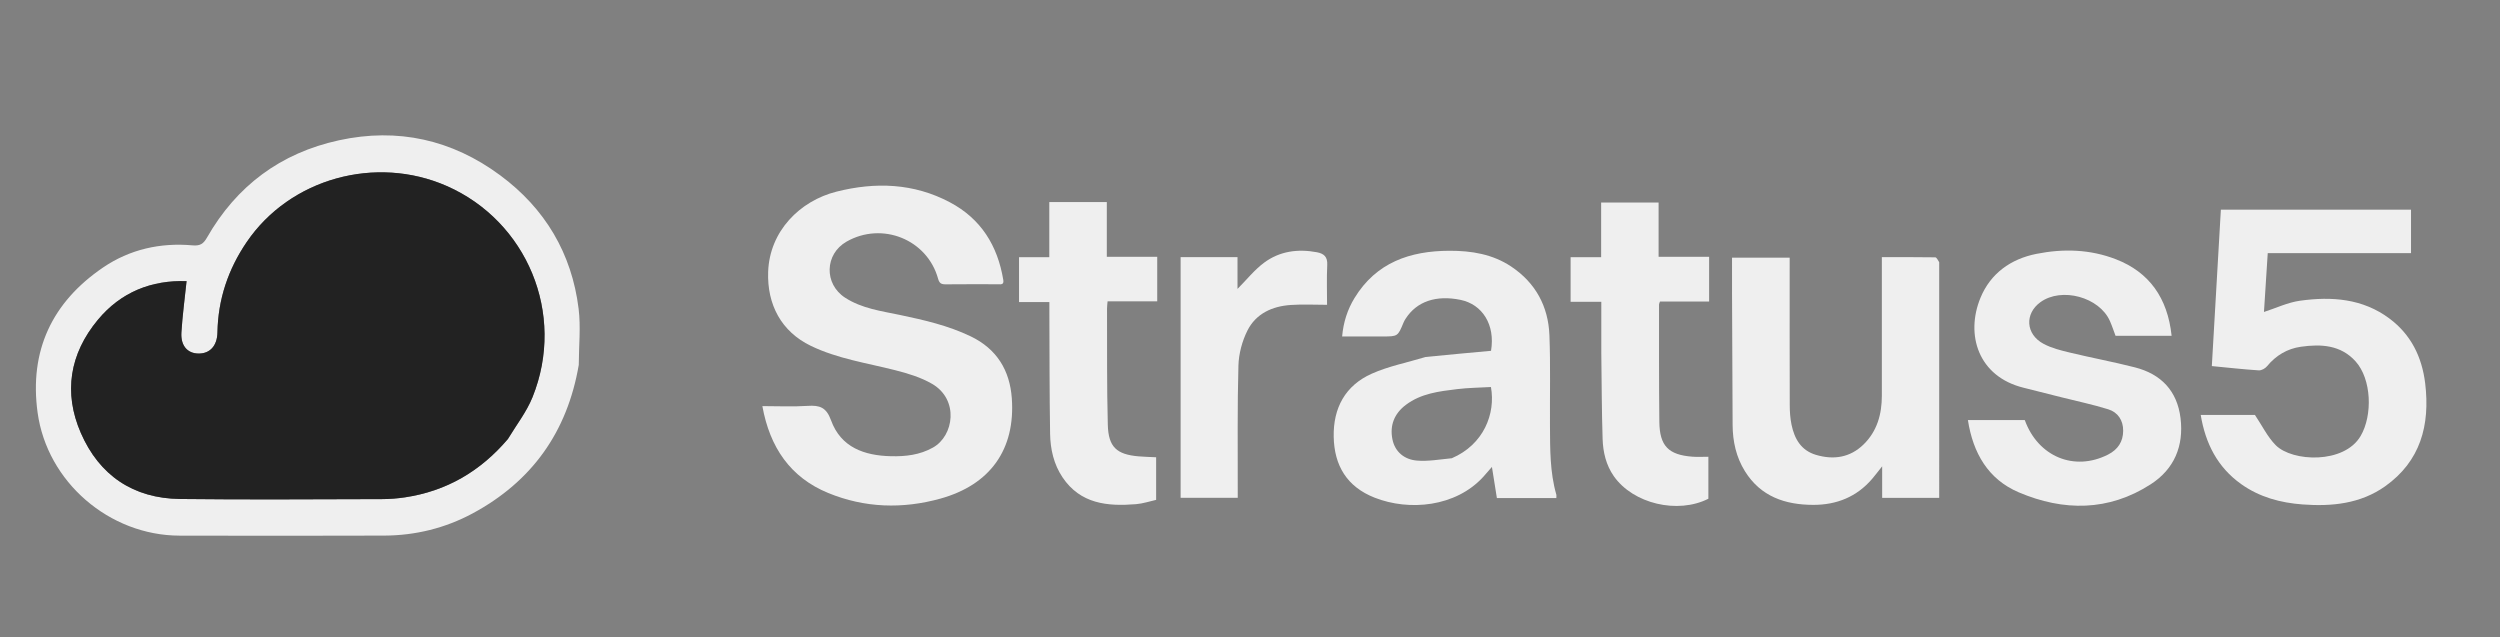<svg version="1.1" id="Layer_1" xmlns="http://www.w3.org/2000/svg" xmlns:xlink="http://www.w3.org/1999/xlink" x="0px" y="0px"
	 width="100%" viewBox="0 0 1460 372" enable-background="new 0 0 1460 372" xml:space="preserve">
<rect x="0" y="0" width="1460" height="372" fill="#808080" stroke="none"/>
<path fill="transparent" opacity="1" stroke="none"
	d="
M1031,373
	C687.333,373 344.167,373 1,373
	C1,249 1,125 1,1
	C487.667,1 974.333,1 1461,1
	C1461,125 1461,249 1461,373
	C1317.833,373 1174.667,373 1031,373
M338.01,212.641
	C338.05,201.877 339.217,190.974 337.917,180.373
	C333.944,147.965 318.273,121.744 292.148,102.404
	C264.024,81.585 232.302,74.447 197.949,81.93
	C163.916,89.344 138.125,108.515 120.842,138.813
	C118.764,142.455 116.817,143.685 112.42,143.291
	C93.623,141.607 75.744,145.641 60.214,156.206
	C30.405,176.487 16.997,204.851 21.966,240.991
	C27.522,281.406 63.786,312.722 104.865,312.815
	C144.69,312.904 184.516,312.931 224.34,312.791
	C242.543,312.727 259.983,308.446 275.927,299.875
	C310.518,281.28 331.293,252.369 338.01,212.641
M583.238,166
	C585.172,166.217 586.326,165.933 585.907,163.41
	C582.584,143.433 572.91,127.778 554.741,118.145
	C533.576,106.924 511.208,106.193 488.486,111.924
	C467.127,117.312 449.422,134.971 448.602,158.757
	C447.941,177.921 456.322,193.663 473.535,201.978
	C489.088,209.491 506.106,211.968 522.642,216.157
	C530.107,218.048 537.79,220.355 544.372,224.192
	C560.162,233.4 557.113,254.499 544.874,261.365
	C537.091,265.731 528.852,266.616 520.393,266.431
	C504.804,266.089 491.065,261.318 485.31,245.424
	C482.578,237.879 478.7,236.572 471.758,237.029
	C463.054,237.602 454.282,237.167 445.22,237.167
	C449.574,261.22 461.511,278.821 483.731,287.931
	C504.997,296.65 527.102,297.332 549.202,291.192
	C578.284,283.111 593.06,262.447 590.897,232.558
	C589.719,216.289 582.148,203.765 566.89,196.432
	C553.734,190.11 539.721,186.907 525.573,183.936
	C514.591,181.63 503.308,180.173 493.551,173.86
	C481.15,165.837 481.574,148.407 494.394,141.105
	C515.205,129.252 541.528,139.858 547.846,162.788
	C548.593,165.499 549.786,166.077 552.302,166.048
	C562.295,165.932 572.291,166 583.238,166
M1416.202,223.38
	C1414.374,208.149 1407.848,195.34 1395.543,186.1
	C1379.887,174.343 1361.691,173.037 1343.177,175.626
	C1336.04,176.624 1329.224,179.913 1322.153,182.194
	C1322.868,171.054 1323.597,159.696 1324.358,147.847
	C1352.782,147.847 1380.506,147.847 1408.034,147.847
	C1408.034,139.052 1408.034,130.808 1408.034,122.441
	C1370.883,122.441 1334.142,122.441 1296.984,122.441
	C1295.22,152.992 1293.471,183.287 1291.71,213.794
	C1301.279,214.713 1310.188,215.709 1319.124,216.292
	C1320.703,216.395 1322.883,215.177 1323.95,213.881
	C1329.168,207.541 1335.799,203.614 1343.786,202.491
	C1355.5,200.844 1366.954,201.424 1375.629,211.01
	C1385.002,221.368 1385.736,242.497 1378.579,254.667
	C1368.935,271.068 1338.71,269.718 1329.045,260.011
	C1324.229,255.174 1321.124,248.633 1316.868,242.302
	C1307.225,242.302 1296.309,242.302 1285.215,242.302
	C1287.986,259.01 1295.021,272.849 1308.803,282.685
	C1319.531,290.343 1331.787,293.631 1344.735,294.597
	C1361.834,295.871 1378.58,294.173 1392.909,284.002
	C1413.505,269.385 1419.279,248.382 1416.202,223.38
M832.177,208.623
	C821.779,211.75 810.921,213.848 801.088,218.243
	C785.659,225.139 778.557,238.229 778.881,255.08
	C779.204,271.938 786.634,284.255 802.712,290.61
	C822.972,298.618 850.192,296.079 866.259,278.44
	C867.898,276.64 869.463,274.774 871.286,272.682
	C872.309,279.104 873.249,285.01 874.179,290.854
	C886.176,290.854 897.478,290.854 908.902,290.854
	C908.902,290.077 909.047,289.405 908.88,288.823
	C905.118,275.705 905.277,262.222 905.184,248.774
	C905.061,231.117 905.54,213.44 904.865,195.806
	C904.22,178.933 896.777,165.163 882.546,155.664
	C871.682,148.413 859.31,146.414 846.483,146.45
	C823.459,146.514 803.732,153.272 791.058,174.008
	C786.921,180.775 784.523,188.205 783.808,196.496
	C792.076,196.496 799.723,196.496 807.37,196.496
	C816.329,196.496 816.323,196.493 819.696,188.305
	C820.008,187.549 820.435,186.831 820.878,186.139
	C827.419,175.922 838.829,172.222 852.934,175.118
	C865.689,177.737 873.311,189.624 870.763,204.875
	C858.11,206.03 845.556,207.176 832.177,208.623
M1132.487,152.655
	C1131.717,151.828 1130.957,150.292 1130.174,150.28
	C1119.901,150.119 1109.625,150.173 1099,150.173
	C1099,152.489 1099,154.29 1099,156.091
	C1099,181.083 1098.999,206.075 1099.001,231.067
	C1099.001,241.925 1096.225,251.885 1088.279,259.601
	C1080.428,267.224 1070.852,268.708 1060.517,265.637
	C1051.794,263.045 1047.981,256.259 1046.258,248.056
	C1045.478,244.342 1045.223,240.458 1045.211,236.65
	C1045.126,209.659 1045.166,182.667 1045.166,155.676
	C1045.166,153.925 1045.166,152.175 1045.166,150.467
	C1033.561,150.467 1022.652,150.467 1011.505,150.467
	C1011.505,157.421 1011.484,164.078 1011.509,170.734
	C1011.609,196.548 1011.7,222.362 1011.847,248.176
	C1011.902,257.786 1013.917,266.958 1019.035,275.193
	C1028.25,290.017 1042.609,294.836 1059.041,294.845
	C1072.612,294.852 1084.361,290.154 1093.368,279.611
	C1095.177,277.494 1096.848,275.258 1099.186,272.318
	C1099.186,279.131 1099.186,284.908 1099.186,290.765
	C1110.398,290.765 1121.322,290.765 1132.494,290.765
	C1132.494,244.897 1132.494,199.265 1132.487,152.655
M1182.121,226.514
	C1189.364,228.343 1196.606,230.176 1203.85,232.001
	C1212.982,234.303 1222.228,236.238 1231.208,239.027
	C1236.906,240.797 1239.971,245.516 1239.934,251.601
	C1239.895,257.937 1236.834,262.553 1231.103,265.472
	C1211.437,275.488 1190.217,266.726 1182.471,245.325
	C1171.42,245.325 1160.37,245.325 1149.254,245.325
	C1152.229,264.549 1161.056,279.91 1178.95,287.521
	C1205.09,298.639 1231.429,298.677 1256.023,282.818
	C1269.742,273.972 1275.424,260.475 1273.433,244.196
	C1271.479,228.224 1262.055,218.446 1246.758,214.534
	C1234.213,211.326 1221.455,208.963 1208.863,205.927
	C1203.585,204.655 1198.118,203.313 1193.394,200.778
	C1182.947,195.174 1182.311,183.203 1191.624,176.454
	C1203.975,167.505 1226.047,173.487 1232.204,187.504
	C1233.5,190.455 1234.504,193.534 1235.478,196.117
	C1246.711,196.117 1257.457,196.117 1268.227,196.117
	C1265.882,173.92 1255.101,158.953 1235.781,151.443
	C1220.596,145.54 1204.968,145.141 1189.288,148.254
	C1174.263,151.237 1162.472,159.688 1156.609,173.885
	C1147.704,195.447 1155.268,219.901 1182.121,226.514
M935.163,206.5
	C935.386,223.148 935.39,239.803 935.928,256.441
	C936.175,264.094 937.961,271.65 942.45,278.066
	C953.773,294.248 979.81,300.333 997.693,291.258
	C997.693,283.113 997.693,275.019 997.693,266.746
	C994.386,266.746 991.375,266.938 988.396,266.713
	C974.354,265.653 969.211,260.439 969.055,246.295
	C968.804,223.47 968.901,200.64 968.873,177.813
	C968.872,177.368 969.147,176.923 969.425,176.076
	C978.996,176.076 988.576,176.076 998.129,176.076
	C998.129,167.219 998.129,158.812 998.129,149.955
	C988.173,149.955 978.592,149.955 968.624,149.955
	C968.624,139.08 968.624,128.66 968.624,118.292
	C957.304,118.292 946.389,118.292 935.068,118.292
	C935.068,128.995 935.068,139.408 935.068,150.221
	C928.914,150.221 923.159,150.221 917.236,150.221
	C917.236,159.035 917.236,167.441 917.236,176.241
	C923.223,176.241 928.981,176.241 935.163,176.241
	C935.163,186.252 935.163,195.876 935.163,206.5
M622.527,118
	C619.405,118 616.284,118 612.789,118
	C612.789,128.871 612.789,139.286 612.789,150.186
	C606.674,150.186 600.934,150.186 595.11,150.186
	C595.11,159.075 595.11,167.47 595.11,176.391
	C601.105,176.391 606.837,176.391 612.834,176.391
	C612.834,178.729 612.827,180.544 612.835,182.359
	C612.944,206.004 612.877,229.652 613.259,253.293
	C613.404,262.305 615.383,271.131 620.532,278.783
	C630.981,294.309 646.773,295.791 663.399,294.439
	C667.528,294.104 671.572,292.722 675.183,291.925
	C675.183,282.97 675.183,275.057 675.183,267.044
	C671.579,266.863 668.271,266.796 664.982,266.516
	C652.157,265.422 647.305,261.109 646.958,248.077
	C646.356,225.447 646.598,202.795 646.508,180.152
	C646.503,178.876 646.696,177.6 646.825,175.966
	C656.726,175.966 666.316,175.966 675.82,175.966
	C675.82,167.193 675.82,158.81 675.82,149.955
	C665.92,149.955 656.359,149.955 646.379,149.955
	C646.379,139.084 646.379,128.688 646.379,118
	C638.466,118 630.992,118 622.527,118
M697.581,150.162
	C694.837,150.162 692.093,150.162 689.48,150.162
	C689.48,197.597 689.48,244.184 689.48,290.698
	C700.717,290.698 711.633,290.698 722.839,290.698
	C722.839,288.588 722.835,286.783 722.839,284.977
	C722.894,261.148 722.571,237.307 723.244,213.495
	C723.439,206.6 725.395,199.233 728.491,193.059
	C733.467,183.132 742.997,178.83 753.827,178.099
	C760.792,177.628 767.815,178.01 775.004,178.01
	C775.004,170.66 774.724,162.656 775.11,154.684
	C775.339,149.955 773.154,148.081 769.066,147.311
	C757.957,145.221 747.297,146.661 738.215,153.424
	C732.552,157.641 728.024,163.383 722.705,168.724
	C722.705,162.71 722.705,156.541 722.705,150.162
	C714.206,150.162 706.384,150.162 697.581,150.162
z"/>
<path fill="#EFEFEF" opacity="1" stroke="none"
	d="
M337.998,213.085
	C331.293,252.369 310.518,281.28 275.927,299.875
	C259.983,308.446 242.543,312.727 224.34,312.791
	C184.516,312.931 144.69,312.904 104.865,312.815
	C63.786,312.722 27.522,281.406 21.966,240.991
	C16.997,204.851 30.405,176.487 60.214,156.206
	C75.744,145.641 93.623,141.607 112.42,143.291
	C116.817,143.685 118.764,142.455 120.842,138.813
	C138.125,108.515 163.916,89.344 197.949,81.93
	C232.302,74.447 264.024,81.585 292.148,102.404
	C318.273,121.744 333.944,147.965 337.917,180.373
	C339.217,190.974 338.05,201.877 337.998,213.085
M296.768,256.234
	C301.576,248.155 307.529,240.537 311.002,231.919
	C330.637,183.191 307.567,129.111 260.898,108.618
	C219.525,90.45 169.441,104.089 144.074,141.355
	C133.243,157.266 127.335,174.799 126.988,194.131
	C126.847,201.983 122.565,206.622 115.772,206.471
	C109.44,206.329 105.458,201.87 105.937,194.163
	C106.553,184.238 107.897,174.36 108.955,164.193
	C88.568,163.506 70.69,170.488 57.185,186.729
	C40.663,206.599 36.955,229.319 47.221,252.886
	C57.991,277.612 77.834,291.081 105.106,291.404
	C144.429,291.87 183.761,291.556 223.089,291.478
	C227.562,291.469 232.074,291.115 236.497,290.452
	C260.687,286.829 280.481,275.315 296.768,256.234
z"/>
<path fill="#EFEFEF" opacity="1" stroke="none"
	d="
M582.762,166
	C572.291,166 562.295,165.932 552.302,166.048
	C549.786,166.077 548.593,165.499 547.846,162.788
	C541.528,139.858 515.205,129.252 494.394,141.105
	C481.574,148.407 481.15,165.837 493.551,173.86
	C503.308,180.173 514.591,181.63 525.573,183.936
	C539.721,186.907 553.734,190.11 566.89,196.432
	C582.148,203.765 589.719,216.289 590.897,232.558
	C593.06,262.447 578.284,283.111 549.202,291.192
	C527.102,297.332 504.997,296.65 483.731,287.931
	C461.511,278.821 449.574,261.22 445.22,237.167
	C454.282,237.167 463.054,237.602 471.758,237.029
	C478.7,236.572 482.578,237.879 485.31,245.424
	C491.065,261.318 504.804,266.089 520.393,266.431
	C528.852,266.616 537.091,265.731 544.874,261.365
	C557.113,254.499 560.162,233.4 544.372,224.192
	C537.79,220.355 530.107,218.048 522.642,216.157
	C506.106,211.968 489.088,209.491 473.535,201.978
	C456.322,193.663 447.941,177.921 448.602,158.757
	C449.422,134.971 467.127,117.312 488.486,111.924
	C511.208,106.193 533.576,106.924 554.741,118.145
	C572.91,127.778 582.584,143.433 585.907,163.41
	C586.326,165.933 585.172,166.217 582.762,166
z"/>
<path fill="#EFEFEF" opacity="1" stroke="none"
	d="
M1416.3,223.814
	C1419.279,248.382 1413.505,269.385 1392.909,284.002
	C1378.58,294.173 1361.834,295.871 1344.735,294.597
	C1331.787,293.631 1319.531,290.343 1308.803,282.685
	C1295.021,272.849 1287.986,259.01 1285.215,242.302
	C1296.309,242.302 1307.225,242.302 1316.868,242.302
	C1321.124,248.633 1324.229,255.174 1329.045,260.011
	C1338.71,269.718 1368.935,271.068 1378.579,254.667
	C1385.736,242.497 1385.002,221.368 1375.629,211.01
	C1366.954,201.424 1355.5,200.844 1343.786,202.491
	C1335.799,203.614 1329.168,207.541 1323.95,213.881
	C1322.883,215.177 1320.703,216.395 1319.124,216.292
	C1310.188,215.709 1301.279,214.713 1291.71,213.794
	C1293.471,183.287 1295.22,152.992 1296.984,122.441
	C1334.142,122.441 1370.883,122.441 1408.034,122.441
	C1408.034,130.808 1408.034,139.052 1408.034,147.847
	C1380.506,147.847 1352.782,147.847 1324.358,147.847
	C1323.597,159.696 1322.868,171.054 1322.153,182.194
	C1329.224,179.913 1336.04,176.624 1343.177,175.626
	C1361.691,173.037 1379.887,174.343 1395.543,186.1
	C1407.848,195.34 1414.374,208.149 1416.3,223.814
z"/>
<path fill="#EFEFEF" opacity="1" stroke="none"
	d="
M832.59,208.473
	C845.556,207.176 858.11,206.03 870.763,204.875
	C873.311,189.624 865.689,177.737 852.934,175.118
	C838.829,172.222 827.419,175.922 820.878,186.139
	C820.435,186.831 820.008,187.549 819.696,188.305
	C816.323,196.493 816.329,196.496 807.37,196.496
	C799.723,196.496 792.076,196.496 783.808,196.496
	C784.523,188.205 786.921,180.775 791.058,174.008
	C803.732,153.272 823.459,146.514 846.483,146.45
	C859.31,146.414 871.682,148.413 882.546,155.664
	C896.777,165.163 904.22,178.933 904.865,195.806
	C905.54,213.44 905.061,231.117 905.184,248.774
	C905.277,262.222 905.118,275.705 908.88,288.823
	C909.047,289.405 908.902,290.077 908.902,290.854
	C897.478,290.854 886.176,290.854 874.179,290.854
	C873.249,285.01 872.309,279.104 871.286,272.682
	C869.463,274.774 867.898,276.64 866.259,278.44
	C850.192,296.079 822.972,298.618 802.712,290.61
	C786.634,284.255 779.204,271.938 778.881,255.08
	C778.557,238.229 785.659,225.139 801.088,218.243
	C810.921,213.848 821.779,211.75 832.59,208.473
M847.85,267.613
	C866.466,259.649 873.529,241.597 870.709,226.021
	C864.163,226.402 857.521,226.448 850.971,227.248
	C840.482,228.53 829.908,229.737 821.008,236.447
	C814.192,241.586 811.554,248.512 813.174,256.553
	C814.667,263.972 820.243,268.401 827.534,268.99
	C833.99,269.511 840.583,268.329 847.85,267.613
z"/>
<path fill="#EFEFEF" opacity="1" stroke="none"
	d="
M1132.49,153.144
	C1132.494,199.265 1132.494,244.897 1132.494,290.765
	C1121.322,290.765 1110.398,290.765 1099.186,290.765
	C1099.186,284.908 1099.186,279.131 1099.186,272.318
	C1096.848,275.258 1095.177,277.494 1093.368,279.611
	C1084.361,290.154 1072.612,294.852 1059.041,294.845
	C1042.609,294.836 1028.25,290.017 1019.035,275.193
	C1013.917,266.958 1011.902,257.786 1011.847,248.176
	C1011.7,222.362 1011.609,196.548 1011.509,170.734
	C1011.484,164.078 1011.505,157.421 1011.505,150.467
	C1022.652,150.467 1033.561,150.467 1045.166,150.467
	C1045.166,152.175 1045.166,153.925 1045.166,155.676
	C1045.166,182.667 1045.126,209.659 1045.211,236.65
	C1045.223,240.458 1045.478,244.342 1046.258,248.056
	C1047.981,256.259 1051.794,263.045 1060.517,265.637
	C1070.852,268.708 1080.428,267.224 1088.279,259.601
	C1096.225,251.885 1099.001,241.925 1099.001,231.067
	C1098.999,206.075 1099,181.083 1099,156.091
	C1099,154.29 1099,152.489 1099,150.173
	C1109.625,150.173 1119.901,150.119 1130.174,150.28
	C1130.957,150.292 1131.717,151.828 1132.49,153.144
z"/>
<path fill="#EFEFEF" opacity="1" stroke="none"
	d="
M1181.728,226.425
	C1155.268,219.901 1147.704,195.447 1156.609,173.885
	C1162.472,159.688 1174.263,151.237 1189.288,148.254
	C1204.968,145.141 1220.596,145.54 1235.781,151.443
	C1255.101,158.953 1265.882,173.92 1268.227,196.117
	C1257.457,196.117 1246.711,196.117 1235.478,196.117
	C1234.504,193.534 1233.5,190.455 1232.204,187.504
	C1226.047,173.487 1203.975,167.505 1191.624,176.454
	C1182.311,183.203 1182.947,195.174 1193.394,200.778
	C1198.118,203.313 1203.585,204.655 1208.863,205.927
	C1221.455,208.963 1234.213,211.326 1246.758,214.534
	C1262.055,218.446 1271.479,228.224 1273.433,244.196
	C1275.424,260.475 1269.742,273.972 1256.023,282.818
	C1231.429,298.677 1205.09,298.639 1178.95,287.521
	C1161.056,279.91 1152.229,264.549 1149.254,245.325
	C1160.37,245.325 1171.42,245.325 1182.473,245.327
	C1190.217,266.726 1211.437,275.488 1231.103,265.472
	C1236.834,262.553 1239.895,257.937 1239.934,251.601
	C1239.971,245.516 1236.906,240.797 1231.208,239.027
	C1222.228,236.238 1212.982,234.303 1203.85,232.001
	C1196.606,230.176 1189.364,228.343 1181.728,226.425
z"/>
<path fill="#EFEFEF" opacity="1" stroke="none"
	d="
M935.163,206
	C935.163,195.876 935.163,186.252 935.163,176.241
	C928.981,176.241 923.223,176.241 917.236,176.241
	C917.236,167.441 917.236,159.035 917.236,150.221
	C923.159,150.221 928.914,150.221 935.068,150.221
	C935.068,139.408 935.068,128.995 935.068,118.292
	C946.389,118.292 957.304,118.292 968.624,118.292
	C968.624,128.66 968.624,139.08 968.624,149.955
	C978.592,149.955 988.173,149.955 998.129,149.955
	C998.129,158.812 998.129,167.219 998.129,176.076
	C988.576,176.076 978.996,176.076 969.425,176.076
	C969.147,176.923 968.872,177.368 968.873,177.813
	C968.901,200.64 968.804,223.47 969.055,246.295
	C969.211,260.439 974.354,265.653 988.396,266.713
	C991.375,266.938 994.386,266.746 997.693,266.746
	C997.693,275.019 997.693,283.113 997.693,291.258
	C979.81,300.333 953.773,294.248 942.45,278.066
	C937.961,271.65 936.175,264.094 935.928,256.441
	C935.39,239.803 935.386,223.148 935.163,206
z"/>
<path fill="#EFEFEF" opacity="1" stroke="none"
	d="
M623.023,118
	C630.992,118 638.466,118 646.379,118
	C646.379,128.688 646.379,139.084 646.379,149.955
	C656.359,149.955 665.92,149.955 675.82,149.955
	C675.82,158.81 675.82,167.193 675.82,175.966
	C666.316,175.966 656.726,175.966 646.825,175.966
	C646.696,177.6 646.503,178.876 646.508,180.152
	C646.598,202.795 646.356,225.447 646.958,248.077
	C647.305,261.109 652.157,265.422 664.982,266.516
	C668.271,266.796 671.579,266.863 675.183,267.044
	C675.183,275.057 675.183,282.97 675.183,291.925
	C671.572,292.722 667.528,294.104 663.399,294.439
	C646.773,295.791 630.981,294.309 620.532,278.783
	C615.383,271.131 613.404,262.305 613.259,253.293
	C612.877,229.652 612.944,206.004 612.835,182.359
	C612.827,180.544 612.834,178.729 612.834,176.391
	C606.837,176.391 601.105,176.391 595.11,176.391
	C595.11,167.47 595.11,159.075 595.11,150.186
	C600.934,150.186 606.674,150.186 612.789,150.186
	C612.789,139.286 612.789,128.871 612.789,118
	C616.284,118 619.405,118 623.023,118
z"/>
<path fill="#EFEFEF" opacity="1" stroke="none"
	d="
M698.072,150.162
	C706.384,150.162 714.206,150.162 722.705,150.162
	C722.705,156.541 722.705,162.71 722.705,168.724
	C728.024,163.383 732.552,157.641 738.215,153.424
	C747.297,146.661 757.957,145.221 769.066,147.311
	C773.154,148.081 775.339,149.955 775.11,154.684
	C774.724,162.656 775.004,170.66 775.004,178.01
	C767.815,178.01 760.792,177.628 753.827,178.099
	C742.997,178.83 733.467,183.132 728.491,193.059
	C725.395,199.233 723.439,206.6 723.244,213.495
	C722.571,237.307 722.894,261.148 722.839,284.977
	C722.835,286.783 722.839,288.588 722.839,290.698
	C711.633,290.698 700.717,290.698 689.48,290.698
	C689.48,244.184 689.48,197.597 689.48,150.162
	C692.093,150.162 694.837,150.162 698.072,150.162
z"/>
<path fill="#222" opacity="1" stroke="none"
	d="
M296.517,256.487
	C280.481,275.315 260.687,286.829 236.497,290.452
	C232.074,291.115 227.562,291.469 223.089,291.478
	C183.761,291.556 144.429,291.87 105.106,291.404
	C77.834,291.081 57.991,277.612 47.221,252.886
	C36.955,229.319 40.663,206.599 57.185,186.729
	C70.69,170.488 88.568,163.506 108.955,164.193
	C107.897,174.36 106.553,184.238 105.937,194.163
	C105.458,201.87 109.44,206.329 115.772,206.471
	C122.565,206.622 126.847,201.983 126.988,194.131
	C127.335,174.799 133.243,157.266 144.074,141.355
	C169.441,104.089 219.525,90.45 260.898,108.618
	C307.567,129.111 330.637,183.191 311.002,231.919
	C307.529,240.537 301.576,248.155 296.517,256.487
z"/>
<path fill="transparent" opacity="1" stroke="none"
	d="
M847.483,267.757
	C840.583,268.329 833.99,269.511 827.534,268.99
	C820.243,268.401 814.667,263.972 813.174,256.553
	C811.554,248.512 814.192,241.586 821.008,236.447
	C829.908,229.737 840.482,228.53 850.971,227.248
	C857.521,226.448 864.163,226.402 870.709,226.021
	C873.529,241.597 866.466,259.649 847.483,267.757
z"/>
</svg>
